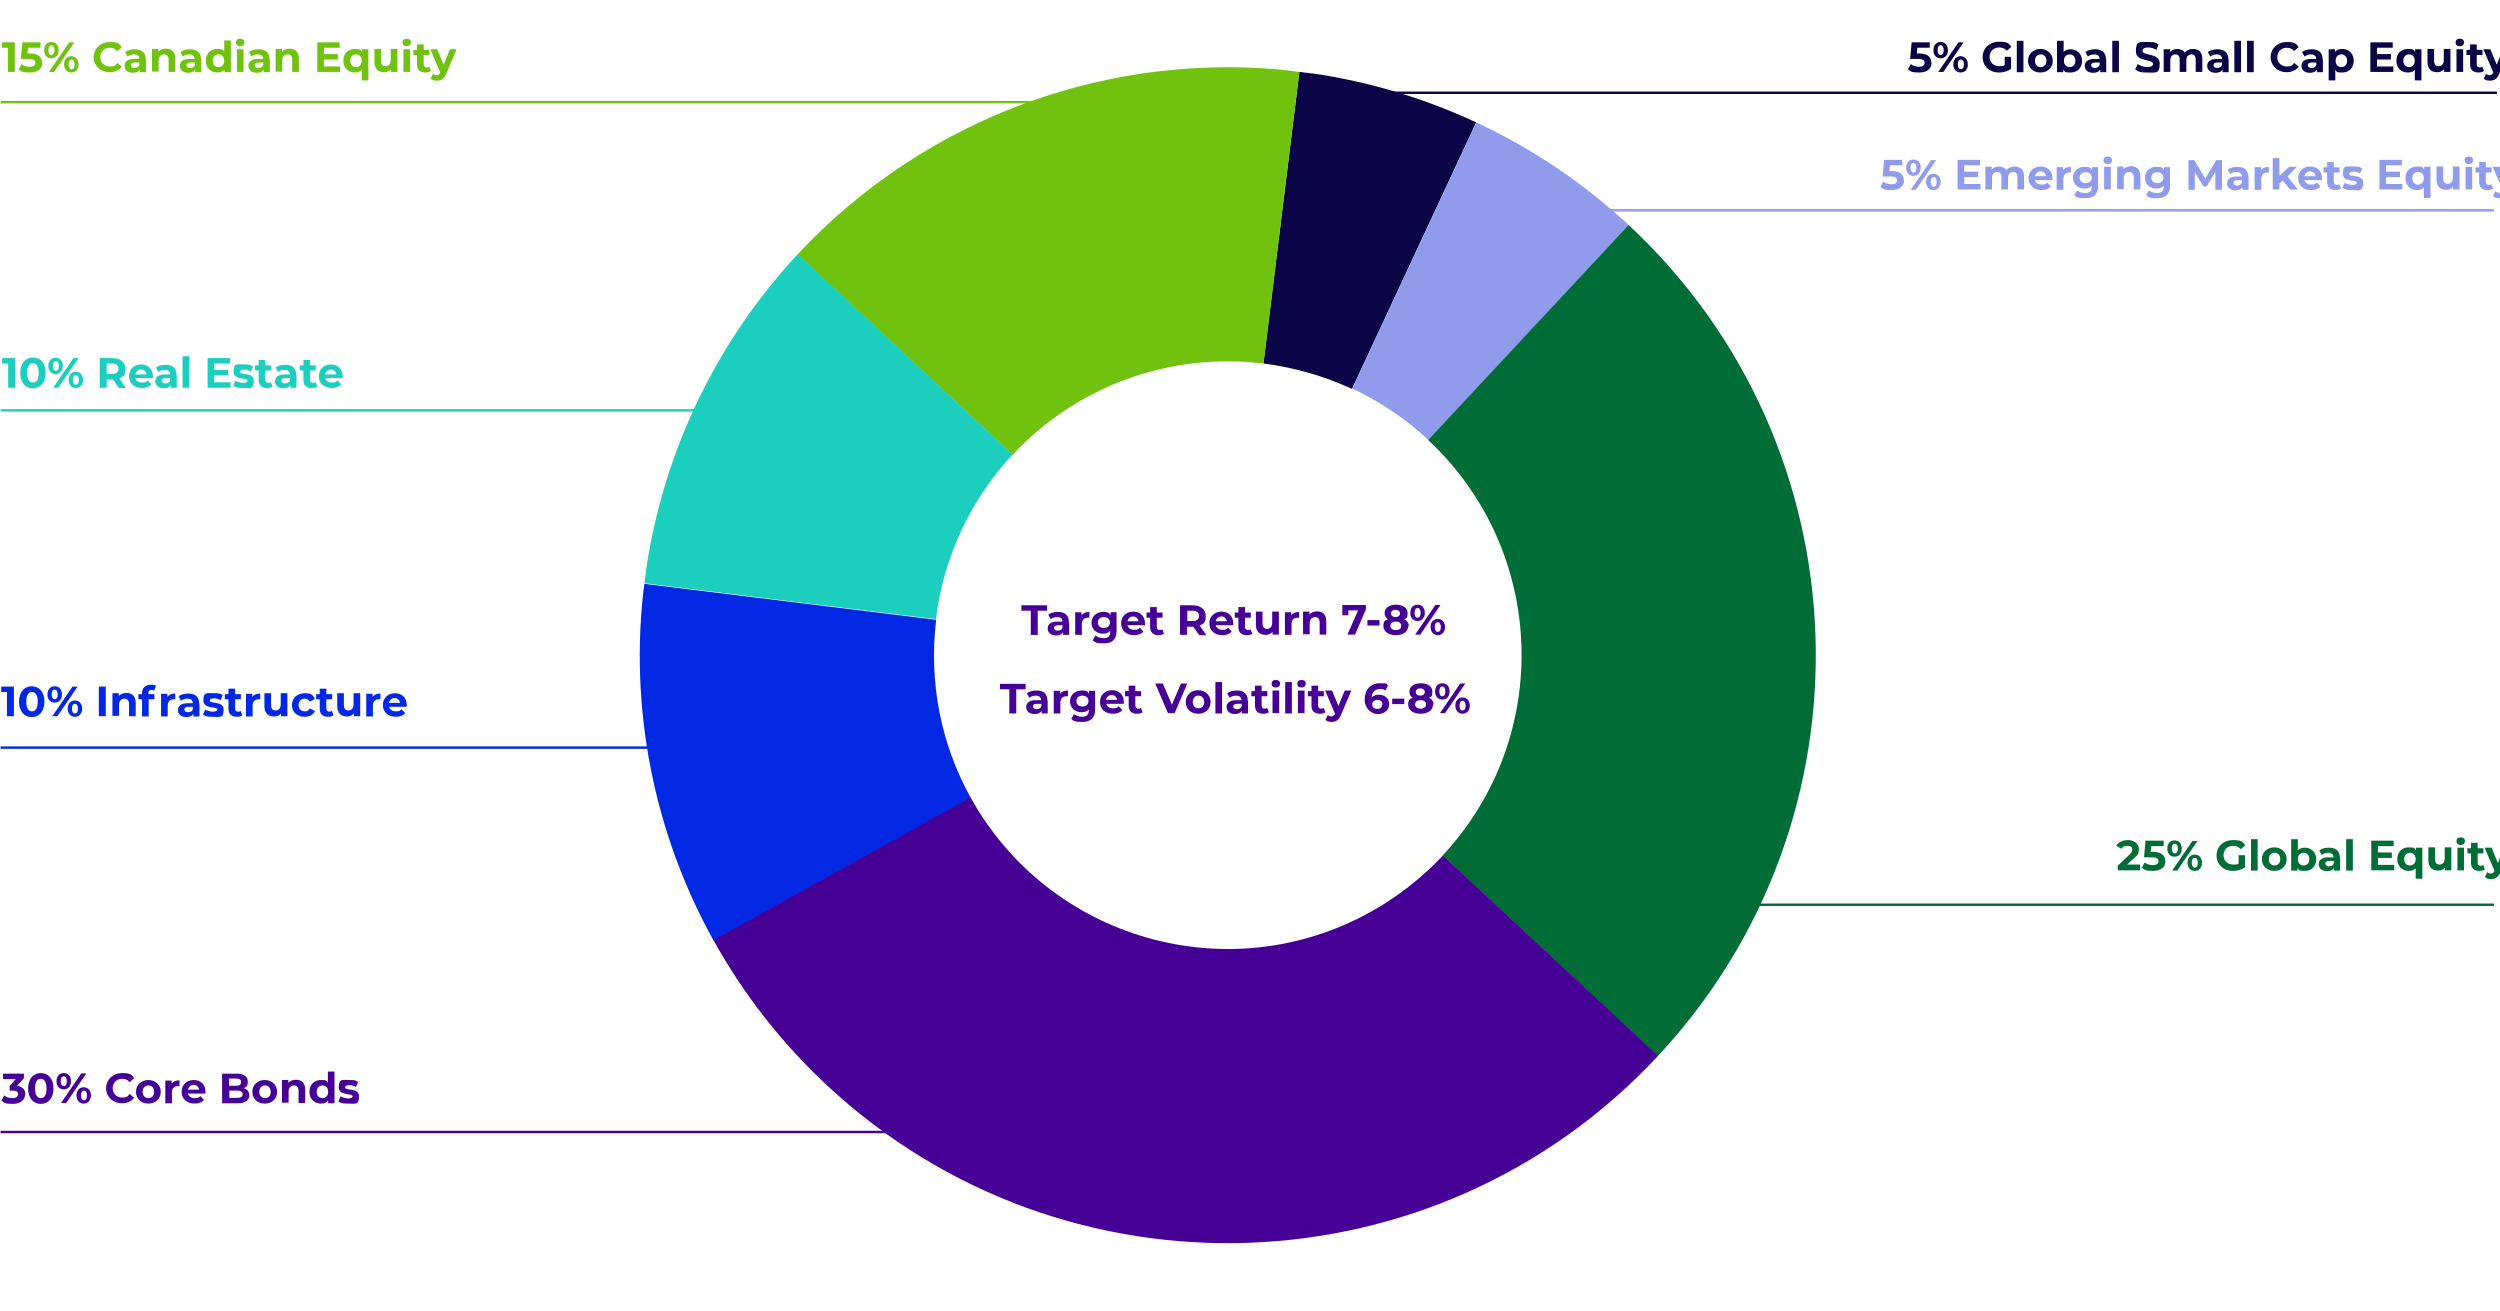 <?xml version="1.0" encoding="UTF-8"?> <svg xmlns="http://www.w3.org/2000/svg" xmlns:xlink="http://www.w3.org/1999/xlink" id="Layer_1" version="1.1" viewBox="0 0 827.3 433.7"><defs><style> .st0 { fill: none; } .st1 { fill: #71c20e; } .st2 { isolation: isolate; } .st3 { fill: #0b0447; } .st4 { fill: #909bec; } .st5 { fill: #006c36; } .st6 { fill: #1ccebd; } .st7 { clip-path: url(#clippath); } .st8 { fill: #0328e3; } .st9 { fill: #460096; } </style><clipPath id="clippath"><rect class="st0" x="211.7" y="22.3" width="389.1" height="389.1" transform="translate(141.6 593.7) rotate(-83)"></rect></clipPath></defs><g id="Group_623"><g id="Group_611"><g id="Group_610"><g class="st7"><g id="Group_609"><path id="Path_10453" class="st3" d="M430,23.7c20.3,2.5,40,8.2,58.5,16.8l-41.1,88.2c-9.3-4.3-19.1-7.1-29.3-8.4l11.9-96.6Z"></path><path id="Path_10454" class="st4" d="M488.5,40.5c18.5,8.6,35.5,20.1,50.5,34l-66.3,71.1c-7.5-7-16-12.7-25.2-17l41.1-88.2Z"></path><path id="Path_10455" class="st5" d="M539,74.5c78.6,73.3,82.9,196.4,9.6,275l-71.2-66.4c36.6-39.3,34.5-100.8-4.8-137.5,0,0,0,0,0,0l66.3-71.1Z"></path><path id="Path_10456" class="st1" d="M264,84.1c42.5-45.5,104.2-68,166-60.4l-11.9,96.6c-30.9-3.8-61.8,7.4-83,30.2l-71.2-66.3Z"></path><path id="Path_10457" class="st6" d="M213.2,193.1c5-40.8,22.8-78.9,50.8-109l71.1,66.3c-14,15-22.9,34.1-25.4,54.5l-96.6-11.9Z"></path><path id="Path_10458" class="st8" d="M236.1,311.2c-19.9-35.9-28-77.3-22.9-118l96.6,11.9c-2.5,20.4,1.5,41.1,11.5,59l-85.1,47.2Z"></path><path id="Path_10459" class="st9" d="M548.6,349.5c-73.3,78.6-196.4,82.9-275,9.6-14.9-13.9-27.6-30.1-37.5-48l85.1-47.2c26,47,85.3,64,132.3,37.9,8.9-4.9,17-11.3,24-18.7l71.2,66.3Z"></path></g></g></g><path id="Path_10427" class="st1" d="M394.1,34.2H.2v-.8h393.8v.8Z"></path><path id="Path_10430" class="st6" d="M.2,135.8h255.5"></path><path id="Path_10430_-_Outline" class="st6" d="M255.7,136.2H.2v-.8h255.5v.8Z"></path><path id="Path_10433" class="st8" d="M229.8,247.8H.2v-.8h229.5v.8Z"></path><path id="Path_10436" class="st9" d="M370.7,375H.2v-.8h370.4v.8Z"></path><path id="Path_10439" class="st3" d="M826.3,31.1h-385.4v-.8h385.4v.8Z"></path><path id="Path_10442" class="st4" d="M825.3,70h-305.6v-.8h305.6v.8Z"></path><path id="Path_10445" class="st5" d="M825.3,299.8h-281.2v-.8h281.2v.8Z"></path><g id="_5_Global_Small_Cap_Equity" class="st2"><g class="st2"><path class="st3" d="M639.2,20.8c0,1.7-1.3,3.2-4.1,3.2s-2.8-.4-3.7-1.1l.9-1.7c.7.6,1.8.9,2.8.9s1.8-.5,1.8-1.3-.5-1.3-2.3-1.3h-2.5l.5-5.5h6v1.8h-4.1l-.2,1.9h.8c2.9,0,4,1.3,4,3Z"></path><path class="st3" d="M639.8,16.6c0-1.7,1-2.7,2.4-2.7s2.4,1,2.4,2.7-1,2.7-2.4,2.7-2.4-1-2.4-2.7ZM643.2,16.6c0-1.1-.4-1.6-1-1.6s-1,.5-1,1.6.4,1.6,1,1.6,1-.5,1-1.6ZM648.1,14h1.7l-6.7,9.8h-1.7l6.7-9.8ZM646.4,21.3c0-1.7,1-2.7,2.4-2.7s2.4,1.1,2.4,2.7-1,2.7-2.4,2.7-2.4-1.1-2.4-2.7ZM649.9,21.3c0-1-.4-1.6-1-1.6s-1,.5-1,1.6.4,1.6,1,1.6,1-.5,1-1.6Z"></path><path class="st3" d="M663.4,18.8h2.1v4c-1.1.8-2.6,1.2-4,1.2-3.1,0-5.4-2.1-5.4-5.1s2.3-5.1,5.4-5.1,3.2.6,4.1,1.7l-1.5,1.3c-.7-.8-1.5-1.1-2.5-1.1-1.9,0-3.2,1.3-3.2,3.1s1.3,3.1,3.2,3.1,1.2-.1,1.8-.4v-2.9Z"></path><path class="st3" d="M667.4,13.5h2.2v10.4h-2.2v-10.4Z"></path><path class="st3" d="M671.1,20.1c0-2.3,1.8-3.9,4.1-3.9s4.1,1.6,4.1,3.9-1.7,3.9-4.1,3.9-4.1-1.6-4.1-3.9ZM677.2,20.1c0-1.3-.8-2.1-1.9-2.1s-1.9.8-1.9,2.1.8,2.1,1.9,2.1,1.9-.8,1.9-2.1Z"></path><path class="st3" d="M689,20.1c0,2.4-1.6,3.9-3.8,3.9s-1.8-.3-2.4-1v.9h-2.1v-10.4h2.2v3.7c.6-.6,1.3-.9,2.3-.9,2.1,0,3.8,1.5,3.8,3.9ZM686.8,20.1c0-1.3-.8-2.1-1.9-2.1s-1.9.8-1.9,2.1.8,2.1,1.9,2.1,1.9-.8,1.9-2.1Z"></path><path class="st3" d="M697,19.6v4.3h-2v-.9c-.4.7-1.2,1.1-2.3,1.1-1.8,0-2.8-1-2.8-2.3s.9-2.3,3.2-2.3h1.7c0-.9-.6-1.5-1.7-1.5s-1.6.3-2.2.7l-.8-1.5c.8-.6,2-.9,3.2-.9,2.3,0,3.6,1.1,3.6,3.3ZM694.8,21.5v-.8h-1.5c-1,0-1.3.4-1.3.9s.5.9,1.2.9,1.4-.3,1.6-1Z"></path><path class="st3" d="M699,13.5h2.2v10.4h-2.2v-10.4Z"></path><path class="st3" d="M706.6,22.9l.8-1.7c.8.6,2.1,1,3.2,1s1.9-.4,1.9-1c0-1.8-5.7-.6-5.7-4.2s1.3-3.1,4.1-3.1,2.5.3,3.4.9l-.7,1.7c-.9-.5-1.8-.8-2.7-.8-1.3,0-1.9.5-1.9,1.1,0,1.8,5.7.6,5.7,4.2s-1.4,3-4.2,3-3.1-.5-4-1.1Z"></path><path class="st3" d="M728.8,19.5v4.3h-2.2v-4c0-1.2-.5-1.8-1.4-1.8s-1.7.6-1.7,2v3.8h-2.2v-4c0-1.2-.5-1.8-1.4-1.8s-1.7.6-1.7,2v3.8h-2.2v-7.5h2.1v.9c.6-.6,1.4-1,2.4-1s1.9.4,2.5,1.2c.6-.8,1.6-1.2,2.7-1.2,1.8,0,3.1,1,3.1,3.3Z"></path><path class="st3" d="M737.5,19.6v4.3h-2v-.9c-.4.7-1.2,1.1-2.3,1.1-1.8,0-2.8-1-2.8-2.3s.9-2.3,3.2-2.3h1.7c0-.9-.6-1.5-1.7-1.5s-1.6.3-2.2.7l-.8-1.5c.8-.6,2-.9,3.2-.9,2.3,0,3.6,1.1,3.6,3.3ZM735.3,21.5v-.8h-1.5c-1,0-1.3.4-1.3.9s.5.9,1.2.9,1.4-.3,1.6-1Z"></path><path class="st3" d="M739.4,13.5h2.2v10.4h-2.2v-10.4Z"></path><path class="st3" d="M743.6,13.5h2.2v10.4h-2.2v-10.4Z"></path><path class="st3" d="M751.4,19c0-3,2.3-5.1,5.3-5.1s3.1.6,4,1.7l-1.5,1.3c-.7-.8-1.5-1.1-2.5-1.1-1.8,0-3.1,1.3-3.1,3.1s1.3,3.1,3.1,3.1,1.8-.4,2.5-1.2l1.5,1.3c-.9,1.1-2.3,1.8-4,1.8-3,0-5.3-2.1-5.3-5.1Z"></path><path class="st3" d="M768.7,19.6v4.3h-2v-.9c-.4.7-1.2,1.1-2.3,1.1-1.8,0-2.8-1-2.8-2.3s.9-2.3,3.2-2.3h1.7c0-.9-.6-1.5-1.7-1.5s-1.6.3-2.2.7l-.8-1.5c.8-.6,2-.9,3.2-.9,2.3,0,3.6,1.1,3.6,3.3ZM766.5,21.5v-.8h-1.5c-1,0-1.3.4-1.3.9s.5.9,1.2.9,1.4-.3,1.6-1Z"></path><path class="st3" d="M778.9,20.1c0,2.4-1.6,3.9-3.8,3.9s-1.7-.3-2.3-.9v3.5h-2.2v-10.3h2.1v.9c.5-.7,1.4-1,2.4-1,2.1,0,3.8,1.5,3.8,3.9ZM776.7,20.1c0-1.3-.8-2.1-1.9-2.1s-1.9.8-1.9,2.1.8,2.1,1.9,2.1,1.9-.8,1.9-2.1Z"></path><path class="st3" d="M792,22v1.8h-7.6v-9.8h7.4v1.8h-5.2v2.1h4.6v1.8h-4.6v2.3h5.3Z"></path><path class="st3" d="M801.3,16.3v10.3h-2.2v-3.5c-.5.6-1.3.9-2.3.9-2.1,0-3.8-1.5-3.8-3.9s1.6-3.9,3.8-3.9,1.8.3,2.4,1v-.9h2.1ZM799.1,20.1c0-1.3-.8-2.1-1.9-2.1s-1.9.8-1.9,2.1.8,2.1,1.9,2.1,1.9-.8,1.9-2.1Z"></path><path class="st3" d="M810.9,16.3v7.5h-2.1v-.9c-.6.7-1.4,1-2.3,1-1.9,0-3.2-1.1-3.2-3.4v-4.3h2.2v3.9c0,1.3.6,1.8,1.5,1.8s1.7-.6,1.7-2v-3.7h2.2Z"></path><path class="st3" d="M812.6,14c0-.7.5-1.2,1.4-1.2s1.4.5,1.4,1.2-.5,1.3-1.4,1.3-1.4-.5-1.4-1.2ZM812.9,16.3h2.2v7.5h-2.2v-7.5Z"></path><path class="st3" d="M822,23.5c-.4.3-1.1.5-1.8.5-1.8,0-2.8-.9-2.8-2.7v-3.1h-1.2v-1.7h1.2v-1.8h2.2v1.8h1.9v1.7h-1.9v3.1c0,.6.3,1,.9,1s.6,0,.9-.3l.6,1.5Z"></path><path class="st3" d="M830.5,16.3l-3.4,8c-.7,1.8-1.8,2.4-3.1,2.4s-1.6-.3-2.1-.7l.8-1.6c.3.3.8.5,1.2.5s.9-.3,1.2-.9h0c0,0-3.3-7.7-3.3-7.7h2.3l2.1,5.1,2.1-5.1h2.1Z"></path></g></g><g id="_15_Canadian_Equity" class="st2"><g class="st2"><path class="st1" d="M4.9,14v9.8h-2.3v-8H.6v-1.8h4.2Z"></path><path class="st1" d="M14,20.8c0,1.7-1.3,3.2-4.1,3.2s-2.8-.4-3.7-1.1l.9-1.7c.7.6,1.8.9,2.8.9s1.8-.5,1.8-1.3-.5-1.3-2.3-1.3h-2.5l.5-5.5h6v1.8h-4.1l-.2,1.9h.8c2.9,0,4,1.3,4,3Z"></path><path class="st1" d="M14.6,16.6c0-1.7,1-2.7,2.4-2.7s2.4,1,2.4,2.7-1,2.7-2.4,2.7-2.4-1-2.4-2.7ZM18,16.6c0-1.1-.4-1.6-1-1.6s-1,.5-1,1.6.4,1.6,1,1.6,1-.5,1-1.6ZM22.9,14h1.7l-6.7,9.8h-1.7l6.7-9.8ZM21.2,21.3c0-1.7,1-2.7,2.4-2.7s2.4,1.1,2.4,2.7-1,2.7-2.4,2.7-2.4-1.1-2.4-2.7ZM24.7,21.3c0-1-.4-1.6-1-1.6s-1,.5-1,1.6.4,1.6,1,1.6,1-.5,1-1.6Z"></path><path class="st1" d="M31,19c0-3,2.3-5.1,5.3-5.1s3.1.6,4,1.7l-1.5,1.3c-.7-.8-1.5-1.1-2.5-1.1-1.8,0-3.1,1.3-3.1,3.1s1.3,3.1,3.1,3.1,1.8-.4,2.5-1.2l1.5,1.3c-.9,1.1-2.3,1.8-4,1.8-3,0-5.3-2.1-5.3-5.1Z"></path><path class="st1" d="M48.3,19.6v4.3h-2v-.9c-.4.7-1.2,1.1-2.3,1.1-1.8,0-2.8-1-2.8-2.3s.9-2.3,3.2-2.3h1.7c0-.9-.6-1.5-1.7-1.5s-1.6.3-2.2.7l-.8-1.5c.8-.6,2-.9,3.2-.9,2.3,0,3.6,1.1,3.6,3.3ZM46.1,21.5v-.8h-1.5c-1,0-1.3.4-1.3.9s.5.9,1.2.9,1.4-.3,1.6-1Z"></path><path class="st1" d="M58,19.5v4.3h-2.2v-4c0-1.2-.6-1.8-1.5-1.8s-1.8.6-1.8,2v3.7h-2.2v-7.5h2.1v.9c.6-.6,1.5-1,2.5-1,1.8,0,3.1,1,3.1,3.3Z"></path><path class="st1" d="M66.6,19.6v4.3h-2v-.9c-.4.7-1.2,1.1-2.3,1.1-1.8,0-2.8-1-2.8-2.3s.9-2.3,3.2-2.3h1.7c0-.9-.6-1.5-1.7-1.5s-1.6.3-2.2.7l-.8-1.5c.8-.6,2-.9,3.2-.9,2.3,0,3.6,1.1,3.6,3.3ZM64.5,21.5v-.8h-1.5c-1,0-1.3.4-1.3.9s.5.9,1.2.9,1.4-.3,1.6-1Z"></path><path class="st1" d="M76.4,13.5v10.4h-2.1v-.9c-.5.7-1.3,1-2.4,1-2.1,0-3.8-1.5-3.8-3.9s1.6-3.9,3.8-3.9,1.7.3,2.3.9v-3.7h2.2ZM74.2,20.1c0-1.3-.8-2.1-1.9-2.1s-1.9.8-1.9,2.1.8,2.1,1.9,2.1,1.9-.8,1.9-2.1Z"></path><path class="st1" d="M78.1,14c0-.7.5-1.2,1.4-1.2s1.4.5,1.4,1.2-.5,1.3-1.4,1.3-1.4-.5-1.4-1.2ZM78.4,16.3h2.2v7.5h-2.2v-7.5Z"></path><path class="st1" d="M89.3,19.6v4.3h-2v-.9c-.4.7-1.2,1.1-2.3,1.1-1.8,0-2.8-1-2.8-2.3s.9-2.3,3.2-2.3h1.7c0-.9-.6-1.5-1.7-1.5s-1.6.3-2.2.7l-.8-1.5c.8-.6,2-.9,3.2-.9,2.3,0,3.6,1.1,3.6,3.3ZM87.1,21.5v-.8h-1.5c-1,0-1.3.4-1.3.9s.5.9,1.2.9,1.4-.3,1.6-1Z"></path><path class="st1" d="M98.9,19.5v4.3h-2.2v-4c0-1.2-.6-1.8-1.5-1.8s-1.8.6-1.8,2v3.7h-2.2v-7.5h2.1v.9c.6-.6,1.5-1,2.5-1,1.8,0,3.1,1,3.1,3.3Z"></path><path class="st1" d="M112.6,22v1.8h-7.6v-9.8h7.4v1.8h-5.2v2.1h4.6v1.8h-4.6v2.3h5.3Z"></path><path class="st1" d="M121.9,16.3v10.3h-2.2v-3.5c-.5.6-1.3.9-2.3.9-2.1,0-3.8-1.5-3.8-3.9s1.6-3.9,3.8-3.9,1.8.3,2.4,1v-.9h2.1ZM119.7,20.1c0-1.3-.8-2.1-1.9-2.1s-1.9.8-1.9,2.1.8,2.1,1.9,2.1,1.9-.8,1.9-2.1Z"></path><path class="st1" d="M131.5,16.3v7.5h-2.1v-.9c-.6.7-1.4,1-2.3,1-1.9,0-3.2-1.1-3.2-3.4v-4.3h2.2v3.9c0,1.3.6,1.8,1.5,1.8s1.7-.6,1.7-2v-3.7h2.2Z"></path><path class="st1" d="M133.2,14c0-.7.5-1.2,1.4-1.2s1.4.5,1.4,1.2-.5,1.3-1.4,1.3-1.4-.5-1.4-1.2ZM133.5,16.3h2.2v7.5h-2.2v-7.5Z"></path><path class="st1" d="M142.6,23.5c-.4.3-1.1.5-1.8.5-1.8,0-2.8-.9-2.8-2.7v-3.1h-1.2v-1.7h1.2v-1.8h2.2v1.8h1.9v1.7h-1.9v3.1c0,.6.4,1,.9,1s.6,0,.9-.3l.6,1.5Z"></path><path class="st1" d="M151.1,16.3l-3.4,8c-.7,1.8-1.8,2.4-3.1,2.4s-1.6-.3-2.1-.7l.8-1.6c.3.3.8.5,1.2.5s.9-.3,1.2-.9h0c0,0-3.3-7.7-3.3-7.7h2.3l2.1,5.1,2.1-5.1h2.1Z"></path></g></g><g id="_10_Real_Estate" class="st2"><g class="st2"><path class="st6" d="M5,118.5v9.8h-2.3v-8H.7v-1.8h4.2Z"></path><path class="st6" d="M6.7,123.4c0-3.2,1.8-5.1,4.2-5.1s4.2,1.8,4.2,5.1-1.8,5.1-4.2,5.1-4.2-1.8-4.2-5.1ZM12.8,123.4c0-2.2-.8-3.2-1.9-3.2s-1.9.9-1.9,3.2.8,3.2,1.9,3.2,1.9-.9,1.9-3.2Z"></path><path class="st6" d="M16,121.1c0-1.7,1-2.7,2.4-2.7s2.4,1,2.4,2.7-1,2.7-2.4,2.7-2.4-1-2.4-2.7ZM19.5,121.1c0-1.1-.4-1.6-1-1.6s-1,.5-1,1.6.4,1.6,1,1.6,1-.5,1-1.6ZM24.3,118.5h1.7l-6.7,9.8h-1.7l6.7-9.8ZM22.7,125.7c0-1.7,1-2.7,2.4-2.7s2.4,1.1,2.4,2.7-1,2.7-2.4,2.7-2.4-1.1-2.4-2.7ZM26.1,125.7c0-1-.4-1.6-1-1.6s-1,.5-1,1.6.4,1.6,1,1.6,1-.5,1-1.6Z"></path><path class="st6" d="M39.3,128.3l-1.9-2.7h-2.1v2.7h-2.3v-9.8h4.2c2.6,0,4.3,1.4,4.3,3.6s-.7,2.5-2,3.1l2.2,3.2h-2.4ZM37.1,120.3h-1.8v3.4h1.8c1.4,0,2.1-.6,2.1-1.7s-.7-1.7-2.1-1.7Z"></path><path class="st6" d="M50.5,125.1h-5.7c.2.9,1,1.5,2.2,1.5s1.4-.2,1.9-.7l1.2,1.3c-.7.8-1.8,1.2-3.1,1.2-2.6,0-4.3-1.6-4.3-3.9s1.7-3.9,4-3.9,3.9,1.5,3.9,3.9,0,.4,0,.6ZM44.8,123.9h3.7c-.2-1-.9-1.6-1.8-1.6s-1.7.6-1.9,1.6Z"></path><path class="st6" d="M58.5,124v4.3h-2v-.9c-.4.7-1.2,1.1-2.3,1.1-1.8,0-2.8-1-2.8-2.3s.9-2.3,3.2-2.3h1.7c0-.9-.6-1.5-1.7-1.5s-1.6.3-2.2.7l-.8-1.5c.8-.6,2-.9,3.2-.9,2.3,0,3.6,1.1,3.6,3.3ZM56.3,125.9v-.8h-1.5c-1,0-1.3.4-1.3.9s.5.9,1.2.9,1.4-.3,1.6-1Z"></path><path class="st6" d="M60.4,117.9h2.2v10.4h-2.2v-10.4Z"></path><path class="st6" d="M76.3,126.5v1.8h-7.6v-9.8h7.4v1.8h-5.2v2.1h4.6v1.8h-4.6v2.3h5.3Z"></path><path class="st6" d="M77.2,127.6l.7-1.6c.7.4,1.7.7,2.6.7s1.4-.3,1.4-.7c0-1.2-4.6,0-4.6-3s1.3-2.4,3.5-2.4,2.2.2,2.9.7l-.7,1.6c-.7-.4-1.5-.6-2.2-.6-1,0-1.4.3-1.4.7,0,1.3,4.6,0,4.6,3s-1.3,2.4-3.6,2.4-2.6-.4-3.3-.8Z"></path><path class="st6" d="M90.2,127.9c-.4.3-1.1.5-1.8.5-1.8,0-2.8-.9-2.8-2.7v-3.1h-1.2v-1.7h1.2v-1.8h2.2v1.8h1.9v1.7h-1.9v3.1c0,.6.4,1,.9,1s.6,0,.9-.3l.6,1.5Z"></path><path class="st6" d="M98.1,124v4.3h-2v-.9c-.4.7-1.2,1.1-2.3,1.1-1.8,0-2.8-1-2.8-2.3s.9-2.3,3.2-2.3h1.7c0-.9-.6-1.5-1.7-1.5s-1.6.3-2.2.7l-.8-1.5c.8-.6,2-.9,3.2-.9,2.3,0,3.6,1.1,3.6,3.3ZM95.9,125.9v-.8h-1.5c-1,0-1.3.4-1.3.9s.5.9,1.2.9,1.4-.3,1.6-1Z"></path><path class="st6" d="M105,127.9c-.4.3-1.1.5-1.8.5-1.8,0-2.8-.9-2.8-2.7v-3.1h-1.2v-1.7h1.2v-1.8h2.2v1.8h1.9v1.7h-1.9v3.1c0,.6.4,1,.9,1s.6,0,.9-.3l.6,1.5Z"></path><path class="st6" d="M113.3,125.1h-5.7c.2.9,1,1.5,2.2,1.5s1.4-.2,1.9-.7l1.2,1.3c-.7.8-1.8,1.2-3.1,1.2-2.6,0-4.3-1.6-4.3-3.9s1.7-3.9,4-3.9,3.9,1.5,3.9,3.9,0,.4,0,.6ZM107.6,123.9h3.7c-.2-1-.9-1.6-1.8-1.6s-1.7.6-1.9,1.6Z"></path></g></g><g id="_10_Infrastructure" class="st2"><g class="st2"><path class="st8" d="M4.6,227.2v9.8h-2.3v-8H.4v-1.8h4.2Z"></path><path class="st8" d="M6.3,232.2c0-3.2,1.8-5.1,4.2-5.1s4.2,1.8,4.2,5.1-1.8,5.1-4.2,5.1-4.2-1.8-4.2-5.1ZM12.5,232.2c0-2.2-.8-3.2-1.9-3.2s-1.9.9-1.9,3.2.8,3.2,1.9,3.2,1.9-.9,1.9-3.2Z"></path><path class="st8" d="M15.7,229.8c0-1.7,1-2.7,2.4-2.7s2.4,1,2.4,2.7-1,2.7-2.4,2.7-2.4-1-2.4-2.7ZM19.1,229.8c0-1.1-.4-1.6-1-1.6s-1,.5-1,1.6.4,1.6,1,1.6,1-.5,1-1.6ZM24,227.2h1.7l-6.7,9.8h-1.7l6.7-9.8ZM22.4,234.5c0-1.7,1-2.7,2.4-2.7s2.4,1.1,2.4,2.7-1,2.7-2.4,2.7-2.4-1.1-2.4-2.7ZM25.8,234.5c0-1-.4-1.6-1-1.6s-1,.5-1,1.6.4,1.6,1,1.6,1-.5,1-1.6Z"></path><path class="st8" d="M32.7,227.2h2.3v9.8h-2.3v-9.8Z"></path><path class="st8" d="M44.9,232.7v4.3h-2.2v-4c0-1.2-.6-1.8-1.5-1.8s-1.8.6-1.8,2v3.7h-2.2v-7.5h2.1v.9c.6-.6,1.5-1,2.5-1,1.8,0,3.1,1,3.1,3.3Z"></path><path class="st8" d="M49.2,229.7h1.9v1.7h-1.9v5.7h-2.2v-5.7h-1.2v-1.7h1.2v-.3c0-1.7,1-2.8,2.9-2.8s1.3.1,1.7.4l-.6,1.6c-.2-.2-.5-.3-.9-.3-.6,0-1,.3-1,1.1v.3Z"></path><path class="st8" d="M58,229.4v2c-.2,0-.3,0-.5,0-1.2,0-2,.7-2,2.1v3.6h-2.2v-7.5h2.1v1c.5-.7,1.4-1.1,2.6-1.1Z"></path><path class="st8" d="M66,232.8v4.3h-2v-.9c-.4.7-1.2,1.1-2.3,1.1-1.8,0-2.8-1-2.8-2.3s.9-2.3,3.2-2.3h1.7c0-.9-.6-1.5-1.7-1.5s-1.6.3-2.2.7l-.8-1.5c.8-.6,2-.9,3.2-.9,2.3,0,3.6,1.1,3.6,3.3ZM63.8,234.7v-.8h-1.5c-1,0-1.3.4-1.3.9s.5.9,1.2.9,1.4-.3,1.6-1Z"></path><path class="st8" d="M67.2,236.4l.7-1.6c.7.4,1.7.7,2.6.7s1.4-.3,1.4-.7c0-1.2-4.6,0-4.6-3s1.3-2.4,3.5-2.4,2.2.2,2.9.7l-.7,1.6c-.7-.4-1.5-.6-2.2-.6-1,0-1.4.3-1.4.7,0,1.3,4.6,0,4.6,3s-1.3,2.4-3.6,2.4-2.6-.3-3.3-.8Z"></path><path class="st8" d="M80.2,236.7c-.4.3-1.1.5-1.8.5-1.8,0-2.8-.9-2.8-2.7v-3.1h-1.2v-1.7h1.2v-1.8h2.2v1.8h1.9v1.7h-1.9v3.1c0,.6.4,1,.9,1s.6,0,.9-.3l.6,1.5Z"></path><path class="st8" d="M86.1,229.4v2c-.2,0-.3,0-.5,0-1.2,0-2,.7-2,2.1v3.6h-2.2v-7.5h2.1v1c.5-.7,1.4-1.1,2.6-1.1Z"></path><path class="st8" d="M95.1,229.5v7.5h-2.1v-.9c-.6.7-1.4,1-2.3,1-1.9,0-3.2-1.1-3.2-3.4v-4.3h2.2v3.9c0,1.3.6,1.8,1.5,1.8s1.7-.6,1.7-2v-3.7h2.2Z"></path><path class="st8" d="M96.6,233.3c0-2.3,1.8-3.9,4.2-3.9s2.8.7,3.4,1.9l-1.7.9c-.4-.7-1-1-1.7-1-1.1,0-2,.8-2,2.1s.9,2.1,2,2.1,1.3-.3,1.7-1l1.7.9c-.5,1.2-1.8,1.9-3.4,1.9-2.5,0-4.2-1.6-4.2-3.9Z"></path><path class="st8" d="M110.4,236.7c-.4.3-1.1.5-1.8.5-1.8,0-2.8-.9-2.8-2.7v-3.1h-1.2v-1.7h1.2v-1.8h2.2v1.8h1.9v1.7h-1.9v3.1c0,.6.4,1,.9,1s.6,0,.9-.3l.6,1.5Z"></path><path class="st8" d="M119.2,229.5v7.5h-2.1v-.9c-.6.7-1.4,1-2.3,1-1.9,0-3.2-1.1-3.2-3.4v-4.3h2.2v3.9c0,1.3.6,1.8,1.5,1.8s1.7-.6,1.7-2v-3.7h2.2Z"></path><path class="st8" d="M125.9,229.4v2c-.2,0-.3,0-.5,0-1.2,0-2,.7-2,2.1v3.6h-2.2v-7.5h2.1v1c.5-.7,1.4-1.1,2.6-1.1Z"></path><path class="st8" d="M134.5,233.9h-5.7c.2.9,1,1.5,2.2,1.5s1.4-.2,1.9-.7l1.2,1.3c-.7.8-1.8,1.2-3.1,1.2-2.6,0-4.3-1.6-4.3-3.9s1.7-3.9,4-3.9,3.9,1.5,3.9,3.9,0,.4,0,.6ZM128.7,232.6h3.7c-.2-1-.9-1.6-1.8-1.6s-1.7.6-1.9,1.6Z"></path></g></g><g id="_30_Core_Bonds" class="st2"><g class="st2"><path class="st9" d="M8.3,362.1c0,1.7-1.3,3.2-4.1,3.2s-2.8-.4-3.7-1.1l.9-1.7c.7.6,1.8.9,2.8.9s1.8-.5,1.8-1.3-.5-1.2-1.8-1.2h-1v-1.5l2-2.3H1v-1.8h6.9v1.5l-2.2,2.5c1.8.3,2.7,1.4,2.7,2.8Z"></path><path class="st9" d="M9.3,360.2c0-3.2,1.8-5.1,4.2-5.1s4.2,1.8,4.2,5.1-1.8,5.1-4.2,5.1-4.2-1.8-4.2-5.1ZM15.4,360.2c0-2.2-.8-3.2-1.9-3.2s-1.9.9-1.9,3.2.8,3.2,1.9,3.2,1.9-.9,1.9-3.2Z"></path><path class="st9" d="M18.7,357.8c0-1.7,1-2.7,2.4-2.7s2.4,1,2.4,2.7-1,2.7-2.4,2.7-2.4-1-2.4-2.7ZM22.1,357.8c0-1.1-.4-1.6-1-1.6s-1,.5-1,1.6.4,1.6,1,1.6,1-.5,1-1.6ZM26.9,355.2h1.7l-6.7,9.8h-1.7l6.7-9.8ZM25.3,362.5c0-1.7,1-2.7,2.4-2.7s2.4,1.1,2.4,2.7-1,2.7-2.4,2.7-2.4-1.1-2.4-2.7ZM28.8,362.5c0-1-.4-1.6-1-1.6s-1,.5-1,1.6.4,1.6,1,1.6,1-.5,1-1.6Z"></path><path class="st9" d="M35.1,360.2c0-3,2.3-5.1,5.3-5.1s3.1.6,4,1.7l-1.5,1.3c-.7-.8-1.5-1.1-2.5-1.1-1.8,0-3.1,1.3-3.1,3.1s1.3,3.1,3.1,3.1,1.8-.4,2.5-1.2l1.5,1.3c-.9,1.1-2.3,1.8-4,1.8-3,0-5.3-2.1-5.3-5.1Z"></path><path class="st9" d="M45,361.3c0-2.3,1.8-3.9,4.1-3.9s4.1,1.6,4.1,3.9-1.7,3.9-4.1,3.9-4.1-1.6-4.1-3.9ZM51,361.3c0-1.3-.8-2.1-1.9-2.1s-1.9.8-1.9,2.1.8,2.1,1.9,2.1,1.9-.8,1.9-2.1Z"></path><path class="st9" d="M59.4,357.4v2c-.2,0-.3,0-.5,0-1.2,0-2,.7-2,2.1v3.6h-2.2v-7.5h2.1v1c.5-.7,1.4-1.1,2.6-1.1Z"></path><path class="st9" d="M67.9,361.9h-5.7c.2.9,1,1.5,2.2,1.5s1.4-.2,1.9-.7l1.2,1.3c-.7.8-1.8,1.2-3.1,1.2-2.6,0-4.3-1.6-4.3-3.9s1.7-3.9,4-3.9,3.9,1.5,3.9,3.9,0,.4,0,.6ZM62.2,360.6h3.7c-.2-1-.9-1.6-1.8-1.6s-1.7.6-1.9,1.6Z"></path><path class="st9" d="M82.5,362.4c0,1.7-1.3,2.7-3.9,2.7h-5.1v-9.8h4.8c2.5,0,3.7,1,3.7,2.6s-.5,1.7-1.3,2.2c1.1.3,1.8,1.2,1.8,2.4ZM75.8,357v2.3h2.3c1.1,0,1.7-.4,1.7-1.2s-.6-1.2-1.7-1.2h-2.3ZM80.3,362.1c0-.8-.6-1.2-1.8-1.2h-2.6v2.4h2.6c1.2,0,1.8-.4,1.8-1.2Z"></path><path class="st9" d="M83.5,361.3c0-2.3,1.8-3.9,4.1-3.9s4.1,1.6,4.1,3.9-1.7,3.9-4.1,3.9-4.1-1.6-4.1-3.9ZM89.6,361.3c0-1.3-.8-2.1-1.9-2.1s-1.9.8-1.9,2.1.8,2.1,1.9,2.1,1.9-.8,1.9-2.1Z"></path><path class="st9" d="M101,360.7v4.3h-2.2v-4c0-1.2-.6-1.8-1.5-1.8s-1.8.6-1.8,2v3.7h-2.2v-7.5h2.1v.9c.6-.6,1.5-1,2.5-1,1.8,0,3.1,1,3.1,3.3Z"></path><path class="st9" d="M110.7,354.7v10.4h-2.1v-.9c-.5.7-1.3,1-2.4,1-2.1,0-3.8-1.5-3.8-3.9s1.6-3.9,3.8-3.9,1.7.3,2.3.9v-3.7h2.2ZM108.6,361.3c0-1.3-.8-2.1-1.9-2.1s-1.9.8-1.9,2.1.8,2.1,1.9,2.1,1.9-.8,1.9-2.1Z"></path><path class="st9" d="M112,364.4l.7-1.6c.7.4,1.7.7,2.6.7s1.4-.3,1.4-.7c0-1.2-4.6,0-4.6-3s1.3-2.4,3.5-2.4,2.2.2,2.9.7l-.7,1.6c-.7-.4-1.5-.6-2.2-.6-1,0-1.4.3-1.4.7,0,1.3,4.6,0,4.6,3s-1.3,2.4-3.6,2.4-2.6-.3-3.3-.8Z"></path></g></g><g id="Target_Return_7-8_" class="st2"><g class="st2"><path class="st9" d="M341.1,202.1h-3.1v-1.8h8.5v1.8h-3.1v8h-2.3v-8Z"></path><path class="st9" d="M353.8,205.8v4.3h-2v-.9c-.4.7-1.2,1.1-2.3,1.1-1.8,0-2.8-1-2.8-2.3s.9-2.3,3.2-2.3h1.7c0-.9-.6-1.5-1.7-1.5s-1.6.3-2.2.7l-.8-1.5c.8-.6,2-.9,3.2-.9,2.3,0,3.6,1.1,3.6,3.3ZM351.6,207.7v-.8h-1.5c-1,0-1.3.4-1.3.9s.5.9,1.2.9,1.4-.3,1.6-1Z"></path><path class="st9" d="M360.5,202.4v2c-.2,0-.3,0-.5,0-1.2,0-2,.7-2,2.1v3.6h-2.2v-7.5h2.1v1c.5-.7,1.4-1.1,2.6-1.1Z"></path><path class="st9" d="M369.5,202.5v6.3c0,2.8-1.5,4.1-4.2,4.1s-2.8-.3-3.7-1l.9-1.6c.6.5,1.7.9,2.7.9,1.5,0,2.2-.7,2.2-2.1v-.3c-.6.6-1.4.9-2.4.9-2.1,0-3.8-1.4-3.8-3.6s1.7-3.6,3.8-3.6,1.9.4,2.5,1.1v-1h2.1ZM367.3,206c0-1.1-.8-1.8-2-1.8s-2,.7-2,1.8.8,1.8,2,1.8,2-.7,2-1.8Z"></path><path class="st9" d="M378.8,206.9h-5.7c.2.9,1,1.5,2.2,1.5s1.4-.2,1.9-.7l1.2,1.3c-.7.8-1.8,1.2-3.1,1.2-2.6,0-4.3-1.6-4.3-3.9s1.7-3.9,4-3.9,3.9,1.5,3.9,3.9,0,.4,0,.6ZM373.1,205.6h3.7c-.2-1-.9-1.6-1.8-1.6s-1.7.6-1.9,1.6Z"></path><path class="st9" d="M385.2,209.7c-.4.3-1.1.5-1.8.5-1.8,0-2.8-.9-2.8-2.7v-3.1h-1.2v-1.7h1.2v-1.8h2.2v1.8h1.9v1.7h-1.9v3.1c0,.6.4,1,.9,1s.6,0,.9-.3l.6,1.5Z"></path><path class="st9" d="M396.8,210.1l-1.9-2.7h-2.1v2.7h-2.3v-9.8h4.2c2.6,0,4.3,1.4,4.3,3.6s-.7,2.5-2,3.1l2.2,3.2h-2.4ZM394.7,202.1h-1.8v3.4h1.8c1.4,0,2.1-.6,2.1-1.7s-.7-1.7-2.1-1.7Z"></path><path class="st9" d="M408,206.9h-5.7c.2.9,1,1.5,2.2,1.5s1.4-.2,1.9-.7l1.2,1.3c-.7.8-1.8,1.2-3.1,1.2-2.6,0-4.3-1.6-4.3-3.9s1.7-3.9,4-3.9,3.9,1.5,3.9,3.9,0,.4,0,.6ZM402.3,205.6h3.7c-.2-1-.9-1.6-1.8-1.6s-1.7.6-1.9,1.6Z"></path><path class="st9" d="M414.4,209.7c-.4.3-1.1.5-1.8.5-1.8,0-2.8-.9-2.8-2.7v-3.1h-1.2v-1.7h1.2v-1.8h2.2v1.8h1.9v1.7h-1.9v3.1c0,.6.4,1,.9,1s.6,0,.9-.3l.6,1.5Z"></path><path class="st9" d="M423.2,202.5v7.5h-2.1v-.9c-.6.7-1.4,1-2.3,1-1.9,0-3.2-1.1-3.2-3.4v-4.3h2.2v3.9c0,1.3.6,1.8,1.5,1.8s1.7-.6,1.7-2v-3.7h2.2Z"></path><path class="st9" d="M429.9,202.4v2c-.2,0-.3,0-.5,0-1.2,0-2,.7-2,2.1v3.6h-2.2v-7.5h2.1v1c.5-.7,1.4-1.1,2.6-1.1Z"></path><path class="st9" d="M438.9,205.7v4.3h-2.2v-4c0-1.2-.6-1.8-1.5-1.8s-1.8.6-1.8,2v3.7h-2.2v-7.5h2.1v.9c.6-.6,1.5-1,2.5-1,1.8,0,3.1,1,3.1,3.3Z"></path><path class="st9" d="M452,200.2v1.5l-3.6,8.3h-2.5l3.5-8h-3.2v1.6h-2v-3.4h7.9Z"></path><path class="st9" d="M452.5,205.2h4v1.8h-4v-1.8Z"></path><path class="st9" d="M466,207.2c0,1.8-1.7,3-4.1,3s-4.1-1.2-4.1-3,.5-1.8,1.5-2.3c-.7-.4-1.1-1.1-1.1-2,0-1.7,1.5-2.8,3.8-2.8s3.8,1.1,3.8,2.8-.4,1.6-1.1,2c1,.5,1.5,1.3,1.5,2.3ZM463.7,207.1c0-.9-.7-1.4-1.8-1.4s-1.8.5-1.8,1.4.7,1.4,1.8,1.4,1.8-.5,1.8-1.4ZM460.3,203c0,.7.6,1.2,1.5,1.2s1.5-.5,1.5-1.2-.6-1.2-1.5-1.2-1.5.5-1.5,1.2Z"></path><path class="st9" d="M466.7,202.8c0-1.7,1-2.7,2.4-2.7s2.4,1,2.4,2.7-1,2.7-2.4,2.7-2.4-1-2.4-2.7ZM470.1,202.8c0-1.1-.4-1.6-1-1.6s-1,.5-1,1.6.4,1.6,1,1.6,1-.5,1-1.6ZM475,200.2h1.7l-6.7,9.8h-1.7l6.7-9.8ZM473.4,207.5c0-1.7,1-2.7,2.4-2.7s2.4,1.1,2.4,2.7-1,2.7-2.4,2.7-2.4-1.1-2.4-2.7ZM476.8,207.5c0-1-.4-1.6-1-1.6s-1,.5-1,1.6.4,1.6,1,1.6,1-.5,1-1.6Z"></path></g></g><g id="Target_Volatility_6-8_" class="st2"><g class="st2"><path class="st9" d="M334,228.1h-3.1v-1.8h8.5v1.8h-3.1v8h-2.3v-8Z"></path><path class="st9" d="M346.7,231.8v4.3h-2v-.9c-.4.7-1.2,1.1-2.3,1.1-1.8,0-2.8-1-2.8-2.3s.9-2.3,3.2-2.3h1.7c0-.9-.6-1.5-1.7-1.5s-1.6.3-2.2.7l-.8-1.5c.8-.6,2-.9,3.2-.9,2.3,0,3.6,1.1,3.6,3.3ZM344.6,233.7v-.8h-1.5c-1,0-1.3.4-1.3.9s.5.9,1.2.9,1.4-.3,1.6-1Z"></path><path class="st9" d="M353.4,228.4v2c-.2,0-.3,0-.5,0-1.2,0-2,.7-2,2.1v3.6h-2.2v-7.5h2.1v1c.5-.7,1.4-1.1,2.6-1.1Z"></path><path class="st9" d="M362.4,228.5v6.3c0,2.8-1.5,4.1-4.2,4.1s-2.8-.3-3.7-1l.9-1.6c.6.5,1.7.9,2.7.9,1.5,0,2.2-.7,2.2-2.1v-.3c-.6.6-1.4.9-2.4.9-2.1,0-3.8-1.4-3.8-3.6s1.7-3.6,3.8-3.6,1.9.3,2.5,1.1v-1h2.1ZM360.2,232c0-1.1-.8-1.8-2-1.8s-2,.7-2,1.8.8,1.8,2,1.8,2-.7,2-1.8Z"></path><path class="st9" d="M371.8,232.9h-5.7c.2.9,1,1.5,2.2,1.5s1.4-.2,1.9-.7l1.2,1.3c-.7.8-1.8,1.2-3.1,1.2-2.6,0-4.3-1.6-4.3-3.9s1.7-3.9,4-3.9,3.9,1.5,3.9,3.9,0,.4,0,.6ZM366,231.6h3.7c-.2-1-.9-1.6-1.8-1.6s-1.7.6-1.9,1.6Z"></path><path class="st9" d="M378.1,235.7c-.4.3-1.1.5-1.8.5-1.8,0-2.8-.9-2.8-2.7v-3.1h-1.2v-1.7h1.2v-1.8h2.2v1.8h1.9v1.7h-1.9v3.1c0,.6.4,1,.9,1s.6,0,.9-.3l.6,1.5Z"></path><path class="st9" d="M392.9,226.2l-4.2,9.8h-2.2l-4.2-9.8h2.5l3,7,3-7h2.3Z"></path><path class="st9" d="M392.4,232.3c0-2.3,1.8-3.9,4.1-3.9s4.1,1.6,4.1,3.9-1.7,3.9-4.1,3.9-4.1-1.6-4.1-3.9ZM398.5,232.3c0-1.3-.8-2.1-1.9-2.1s-1.9.8-1.9,2.1.8,2.1,1.9,2.1,1.9-.8,1.9-2.1Z"></path><path class="st9" d="M402.2,225.7h2.2v10.4h-2.2v-10.4Z"></path><path class="st9" d="M413,231.8v4.3h-2v-.9c-.4.7-1.2,1.1-2.3,1.1-1.8,0-2.8-1-2.8-2.3s.9-2.3,3.2-2.3h1.7c0-.9-.6-1.5-1.7-1.5s-1.6.3-2.2.7l-.8-1.5c.8-.6,2-.9,3.2-.9,2.3,0,3.6,1.1,3.6,3.3ZM410.9,233.7v-.8h-1.5c-1,0-1.3.4-1.3.9s.5.9,1.2.9,1.4-.3,1.6-1Z"></path><path class="st9" d="M419.9,235.7c-.4.3-1.1.5-1.8.5-1.8,0-2.8-.9-2.8-2.7v-3.1h-1.2v-1.7h1.2v-1.8h2.2v1.8h1.9v1.7h-1.9v3.1c0,.6.3,1,.9,1s.6,0,.9-.3l.6,1.5Z"></path><path class="st9" d="M420.8,226.2c0-.7.5-1.2,1.4-1.2s1.4.5,1.4,1.2-.5,1.3-1.4,1.3-1.4-.5-1.4-1.2ZM421.1,228.5h2.2v7.5h-2.2v-7.5Z"></path><path class="st9" d="M425.3,225.7h2.2v10.4h-2.2v-10.4Z"></path><path class="st9" d="M429.3,226.2c0-.7.5-1.2,1.4-1.2s1.4.5,1.4,1.2-.5,1.3-1.4,1.3-1.4-.5-1.4-1.2ZM429.5,228.5h2.2v7.5h-2.2v-7.5Z"></path><path class="st9" d="M438.6,235.7c-.4.3-1.1.5-1.8.5-1.8,0-2.8-.9-2.8-2.7v-3.1h-1.2v-1.7h1.2v-1.8h2.2v1.8h1.9v1.7h-1.9v3.1c0,.6.3,1,.9,1s.6,0,.9-.3l.6,1.5Z"></path><path class="st9" d="M447.2,228.5l-3.4,8c-.7,1.8-1.8,2.4-3.1,2.4s-1.6-.3-2.1-.7l.8-1.6c.3.3.8.5,1.2.5s.9-.3,1.2-.9h0c0,0-3.3-7.7-3.3-7.7h2.3l2.1,5.1,2.1-5.1h2.1Z"></path><path class="st9" d="M459.7,233c0,2-1.6,3.3-3.7,3.3s-4.4-1.7-4.4-4.9,2-5.3,5-5.3,2,.2,2.7.7l-.8,1.7c-.5-.4-1.2-.5-1.8-.5-1.6,0-2.7,1-2.8,2.8.6-.6,1.4-.9,2.4-.9,1.9,0,3.4,1.2,3.4,3.1ZM457.5,233.1c0-.9-.7-1.5-1.7-1.5s-1.7.6-1.7,1.5.6,1.5,1.7,1.5,1.6-.6,1.6-1.5Z"></path><path class="st9" d="M460.7,231.2h4v1.8h-4v-1.8Z"></path><path class="st9" d="M474.2,233.2c0,1.8-1.7,3-4.1,3s-4.1-1.2-4.1-3,.5-1.8,1.5-2.3c-.7-.4-1.1-1.1-1.1-2,0-1.7,1.5-2.8,3.8-2.8s3.8,1.1,3.8,2.8-.4,1.6-1.1,2c1,.5,1.5,1.3,1.5,2.3ZM471.9,233.1c0-.9-.7-1.4-1.8-1.4s-1.8.5-1.8,1.4.7,1.4,1.8,1.4,1.8-.5,1.8-1.4ZM468.5,229c0,.7.6,1.2,1.5,1.2s1.5-.5,1.5-1.2-.6-1.2-1.5-1.2-1.5.5-1.5,1.2Z"></path><path class="st9" d="M474.9,228.8c0-1.7,1-2.7,2.4-2.7s2.4,1,2.4,2.7-1,2.7-2.4,2.7-2.4-1-2.4-2.7ZM478.3,228.8c0-1.1-.4-1.6-1-1.6s-1,.5-1,1.6.4,1.6,1,1.6,1-.5,1-1.6ZM483.2,226.2h1.7l-6.7,9.8h-1.7l6.7-9.8ZM481.6,233.5c0-1.7,1-2.7,2.4-2.7s2.4,1.1,2.4,2.7-1,2.7-2.4,2.7-2.4-1.1-2.4-2.7ZM485,233.5c0-1-.4-1.6-1-1.6s-1,.5-1,1.6.4,1.6,1,1.6,1-.5,1-1.6Z"></path></g></g><g id="_5_Emerging_Markets_Equity" class="st2"><g class="st2"><path class="st4" d="M630.1,59.7c0,1.7-1.3,3.2-4.1,3.2s-2.8-.4-3.7-1.1l.9-1.7c.7.6,1.8.9,2.8.9s1.8-.5,1.8-1.3-.5-1.3-2.3-1.3h-2.5l.5-5.5h6v1.8h-4.1l-.2,1.9h.8c2.9,0,4,1.3,4,3Z"></path><path class="st4" d="M630.8,55.5c0-1.7,1-2.7,2.4-2.7s2.4,1,2.4,2.7-1,2.7-2.4,2.7-2.4-1-2.4-2.7ZM634.2,55.5c0-1.1-.4-1.6-1-1.6s-1,.5-1,1.6.4,1.6,1,1.6,1-.5,1-1.6ZM639,53h1.7l-6.7,9.8h-1.7l6.7-9.8ZM637.4,60.2c0-1.7,1-2.7,2.4-2.7s2.4,1.1,2.4,2.7-1,2.7-2.4,2.7-2.4-1.1-2.4-2.7ZM640.9,60.2c0-1-.4-1.6-1-1.6s-1,.5-1,1.6.4,1.6,1,1.6,1-.5,1-1.6Z"></path><path class="st4" d="M655.4,60.9v1.8h-7.6v-9.8h7.4v1.8h-5.2v2.1h4.6v1.8h-4.6v2.3h5.3Z"></path><path class="st4" d="M669.8,58.4v4.3h-2.2v-4c0-1.2-.5-1.8-1.4-1.8s-1.7.6-1.7,2v3.8h-2.2v-4c0-1.2-.5-1.8-1.4-1.8s-1.7.6-1.7,2v3.8h-2.2v-7.5h2.1v.9c.6-.6,1.4-1,2.4-1s1.9.4,2.5,1.2c.6-.8,1.6-1.2,2.7-1.2,1.8,0,3.1,1,3.1,3.3Z"></path><path class="st4" d="M679.1,59.6h-5.7c.2.9,1,1.5,2.2,1.5s1.4-.2,1.9-.7l1.2,1.3c-.7.8-1.8,1.2-3.1,1.2-2.6,0-4.3-1.6-4.3-3.9s1.7-3.9,4-3.9,3.9,1.5,3.9,3.9,0,.4,0,.6ZM673.4,58.3h3.7c-.2-1-.9-1.6-1.8-1.6s-1.7.6-1.9,1.6Z"></path><path class="st4" d="M685.3,55.1v2c-.2,0-.3,0-.5,0-1.2,0-2,.7-2,2.1v3.6h-2.2v-7.5h2.1v1c.5-.7,1.4-1.1,2.6-1.1Z"></path><path class="st4" d="M694.3,55.2v6.3c0,2.8-1.5,4.1-4.2,4.1s-2.8-.3-3.7-1l.9-1.6c.6.5,1.7.9,2.7.9,1.5,0,2.2-.7,2.2-2.1v-.3c-.6.6-1.4.9-2.4.9-2.1,0-3.8-1.4-3.8-3.6s1.7-3.6,3.8-3.6,1.9.4,2.5,1.1v-1h2.1ZM692.2,58.8c0-1.1-.8-1.8-2-1.8s-2,.7-2,1.8.8,1.8,2,1.8,2-.7,2-1.8Z"></path><path class="st4" d="M696.1,53c0-.7.5-1.2,1.4-1.2s1.4.5,1.4,1.2-.5,1.3-1.4,1.3-1.4-.5-1.4-1.2ZM696.3,55.2h2.2v7.5h-2.2v-7.5Z"></path><path class="st4" d="M708.3,58.4v4.3h-2.2v-4c0-1.2-.6-1.8-1.5-1.8s-1.8.6-1.8,2v3.7h-2.2v-7.5h2.1v.9c.6-.6,1.5-1,2.5-1,1.8,0,3.1,1,3.1,3.3Z"></path><path class="st4" d="M718.1,55.2v6.3c0,2.8-1.5,4.1-4.2,4.1s-2.8-.3-3.7-1l.9-1.6c.6.5,1.7.9,2.7.9,1.5,0,2.2-.7,2.2-2.1v-.3c-.6.6-1.4.9-2.4.9-2.1,0-3.8-1.4-3.8-3.6s1.7-3.6,3.8-3.6,1.9.4,2.5,1.1v-1h2.1ZM715.9,58.8c0-1.1-.8-1.8-2-1.8s-2,.7-2,1.8.8,1.8,2,1.8,2-.7,2-1.8Z"></path><path class="st4" d="M733.1,62.8v-5.9s-2.9,4.8-2.9,4.8h-1l-2.9-4.7v5.8h-2.1v-9.8h1.9l3.7,6.1,3.6-6.1h1.9v9.8s-2.1,0-2.1,0Z"></path><path class="st4" d="M744.1,58.5v4.3h-2v-.9c-.4.7-1.2,1.1-2.3,1.1-1.8,0-2.8-1-2.8-2.3s.9-2.3,3.2-2.3h1.7c0-.9-.6-1.5-1.7-1.5s-1.6.3-2.2.7l-.8-1.5c.8-.6,2-.9,3.2-.9,2.3,0,3.6,1.1,3.6,3.3ZM741.9,60.4v-.8h-1.5c-1,0-1.3.4-1.3.9s.5.9,1.2.9,1.4-.3,1.6-1Z"></path><path class="st4" d="M750.8,55.1v2c-.2,0-.3,0-.5,0-1.2,0-2,.7-2,2.1v3.6h-2.2v-7.5h2.1v1c.5-.7,1.4-1.1,2.6-1.1Z"></path><path class="st4" d="M755.3,59.8l-1,1v1.9h-2.2v-10.4h2.2v5.9l3.2-3h2.6l-3.1,3.2,3.4,4.3h-2.6l-2.4-3Z"></path><path class="st4" d="M768.3,59.6h-5.7c.2.9,1,1.5,2.2,1.5s1.4-.2,1.9-.7l1.2,1.3c-.7.8-1.8,1.2-3.1,1.2-2.6,0-4.3-1.6-4.3-3.9s1.7-3.9,4-3.9,3.9,1.5,3.9,3.9,0,.4,0,.6ZM762.6,58.3h3.7c-.2-1-.9-1.6-1.8-1.6s-1.7.6-1.9,1.6Z"></path><path class="st4" d="M774.7,62.4c-.4.3-1.1.5-1.8.5-1.8,0-2.8-.9-2.8-2.7v-3.1h-1.2v-1.7h1.2v-1.8h2.2v1.8h1.9v1.7h-1.9v3.1c0,.6.4,1,.9,1s.6,0,.9-.3l.6,1.5Z"></path><path class="st4" d="M775.2,62.1l.7-1.6c.7.4,1.7.7,2.6.7s1.4-.3,1.4-.7c0-1.2-4.6,0-4.6-3s1.3-2.4,3.5-2.4,2.2.2,2.9.7l-.7,1.6c-.7-.4-1.5-.6-2.2-.6-1,0-1.4.3-1.4.7,0,1.3,4.6,0,4.6,3s-1.3,2.4-3.6,2.4-2.6-.4-3.3-.8Z"></path><path class="st4" d="M795,60.9v1.8h-7.6v-9.8h7.4v1.8h-5.2v2.1h4.6v1.8h-4.6v2.3h5.3Z"></path><path class="st4" d="M804.3,55.2v10.3h-2.2v-3.5c-.5.6-1.3.9-2.3.9-2.1,0-3.8-1.5-3.8-3.9s1.6-3.9,3.8-3.9,1.8.3,2.4,1v-.9h2.1ZM802.1,59c0-1.3-.8-2.1-1.9-2.1s-1.9.8-1.9,2.1.8,2.1,1.9,2.1,1.9-.8,1.9-2.1Z"></path><path class="st4" d="M813.9,55.2v7.5h-2.1v-.9c-.6.7-1.4,1-2.3,1-1.9,0-3.2-1.1-3.2-3.4v-4.3h2.2v3.9c0,1.3.6,1.8,1.5,1.8s1.7-.6,1.7-2v-3.7h2.2Z"></path><path class="st4" d="M815.6,53c0-.7.5-1.2,1.4-1.2s1.4.5,1.4,1.2-.5,1.3-1.4,1.3-1.4-.5-1.4-1.2ZM815.9,55.2h2.2v7.5h-2.2v-7.5Z"></path><path class="st4" d="M825,62.4c-.4.3-1.1.5-1.8.5-1.8,0-2.8-.9-2.8-2.7v-3.1h-1.2v-1.7h1.2v-1.8h2.2v1.8h1.9v1.7h-1.9v3.1c0,.6.3,1,.9,1s.6,0,.9-.3l.6,1.5Z"></path><path class="st4" d="M833.6,55.2l-3.4,8c-.7,1.8-1.8,2.4-3.1,2.4s-1.6-.3-2.1-.7l.8-1.6c.3.3.8.5,1.2.5s.9-.3,1.2-.9h0c0,0-3.3-7.7-3.3-7.7h2.3l2.1,5.1,2.1-5.1h2.1Z"></path></g></g><g id="_25_Global_Equity" class="st2"><g class="st2"><path class="st5" d="M708.2,286.2v1.8h-7.4v-1.5l3.8-3.6c.9-.8,1-1.3,1-1.8,0-.8-.5-1.2-1.6-1.2s-1.6.3-2,1l-1.7-1.1c.8-1.1,2.1-1.8,3.9-1.8s3.6,1.1,3.6,2.9-.3,1.8-1.6,3.1l-2.3,2.1h4.2Z"></path><path class="st5" d="M716.6,285c0,1.7-1.3,3.2-4.1,3.2s-2.8-.4-3.7-1.1l.9-1.7c.7.6,1.8.9,2.8.9s1.8-.5,1.8-1.3-.5-1.3-2.3-1.3h-2.5l.5-5.5h6v1.8h-4.1l-.2,1.9h.8c2.9,0,4,1.3,4,3Z"></path><path class="st5" d="M717.2,280.8c0-1.7,1-2.7,2.4-2.7s2.4,1,2.4,2.7-1,2.7-2.4,2.7-2.4-1-2.4-2.7ZM720.7,280.8c0-1.1-.4-1.6-1-1.6s-1,.5-1,1.6.4,1.6,1,1.6,1-.5,1-1.6ZM725.5,278.3h1.7l-6.7,9.8h-1.7l6.7-9.8ZM723.9,285.5c0-1.7,1-2.7,2.4-2.7s2.4,1.1,2.4,2.7-1,2.7-2.4,2.7-2.4-1.1-2.4-2.7ZM727.3,285.5c0-1-.4-1.6-1-1.6s-1,.5-1,1.6.4,1.6,1,1.6,1-.5,1-1.6Z"></path><path class="st5" d="M740.8,283h2.1v4c-1.1.8-2.6,1.2-4,1.2-3.1,0-5.4-2.1-5.4-5.1s2.3-5.1,5.4-5.1,3.2.6,4.1,1.7l-1.5,1.3c-.7-.8-1.5-1.1-2.5-1.1-1.9,0-3.2,1.3-3.2,3.1s1.3,3.1,3.2,3.1,1.2-.1,1.8-.4v-2.9Z"></path><path class="st5" d="M744.9,277.7h2.2v10.4h-2.2v-10.4Z"></path><path class="st5" d="M748.5,284.3c0-2.3,1.8-3.9,4.1-3.9s4.1,1.6,4.1,3.9-1.7,3.9-4.1,3.9-4.1-1.6-4.1-3.9ZM754.6,284.3c0-1.3-.8-2.1-1.9-2.1s-1.9.8-1.9,2.1.8,2.1,1.9,2.1,1.9-.8,1.9-2.1Z"></path><path class="st5" d="M766.5,284.3c0,2.4-1.6,3.9-3.8,3.9s-1.8-.3-2.4-1v.9h-2.1v-10.4h2.2v3.7c.6-.6,1.3-.9,2.3-.9,2.1,0,3.8,1.5,3.8,3.9ZM764.2,284.3c0-1.3-.8-2.1-1.9-2.1s-1.9.8-1.9,2.1.8,2.1,1.9,2.1,1.9-.8,1.9-2.1Z"></path><path class="st5" d="M774.4,283.8v4.3h-2v-.9c-.4.7-1.2,1.1-2.3,1.1-1.8,0-2.8-1-2.8-2.3s.9-2.3,3.2-2.3h1.7c0-.9-.6-1.5-1.7-1.5s-1.6.3-2.2.7l-.8-1.5c.8-.6,2-.9,3.2-.9,2.3,0,3.6,1.1,3.6,3.3ZM772.3,285.7v-.8h-1.5c-1,0-1.3.4-1.3.9s.5.9,1.2.9,1.4-.3,1.6-1Z"></path><path class="st5" d="M776.4,277.7h2.2v10.4h-2.2v-10.4Z"></path><path class="st5" d="M792.3,286.2v1.8h-7.6v-9.8h7.4v1.8h-5.2v2.1h4.6v1.8h-4.6v2.3h5.3Z"></path><path class="st5" d="M801.6,280.5v10.3h-2.2v-3.5c-.5.6-1.3.9-2.3.9-2.1,0-3.8-1.5-3.8-3.9s1.6-3.9,3.8-3.9,1.8.3,2.4,1v-.9h2.1ZM799.4,284.3c0-1.3-.8-2.1-1.9-2.1s-1.9.8-1.9,2.1.8,2.1,1.9,2.1,1.9-.8,1.9-2.1Z"></path><path class="st5" d="M811.2,280.5v7.5h-2.1v-.9c-.6.7-1.4,1-2.3,1-1.9,0-3.2-1.1-3.2-3.4v-4.3h2.2v3.9c0,1.3.6,1.8,1.5,1.8s1.7-.6,1.7-2v-3.7h2.2Z"></path><path class="st5" d="M812.9,278.3c0-.7.5-1.2,1.4-1.2s1.4.5,1.4,1.2-.5,1.3-1.4,1.3-1.4-.5-1.4-1.2ZM813.2,280.5h2.2v7.5h-2.2v-7.5Z"></path><path class="st5" d="M822.3,287.7c-.4.3-1.1.5-1.8.5-1.8,0-2.8-.9-2.8-2.7v-3.1h-1.2v-1.7h1.2v-1.8h2.2v1.8h1.9v1.7h-1.9v3.1c0,.6.3,1,.9,1s.6,0,.9-.3l.6,1.5Z"></path><path class="st5" d="M830.9,280.5l-3.4,8c-.7,1.8-1.8,2.4-3.1,2.4s-1.6-.3-2.1-.7l.8-1.6c.3.3.8.5,1.2.5s.9-.3,1.2-.9h0c0,0-3.3-7.7-3.3-7.7h2.3l2.1,5.1,2.1-5.1h2.1Z"></path></g></g></g></g></svg> 